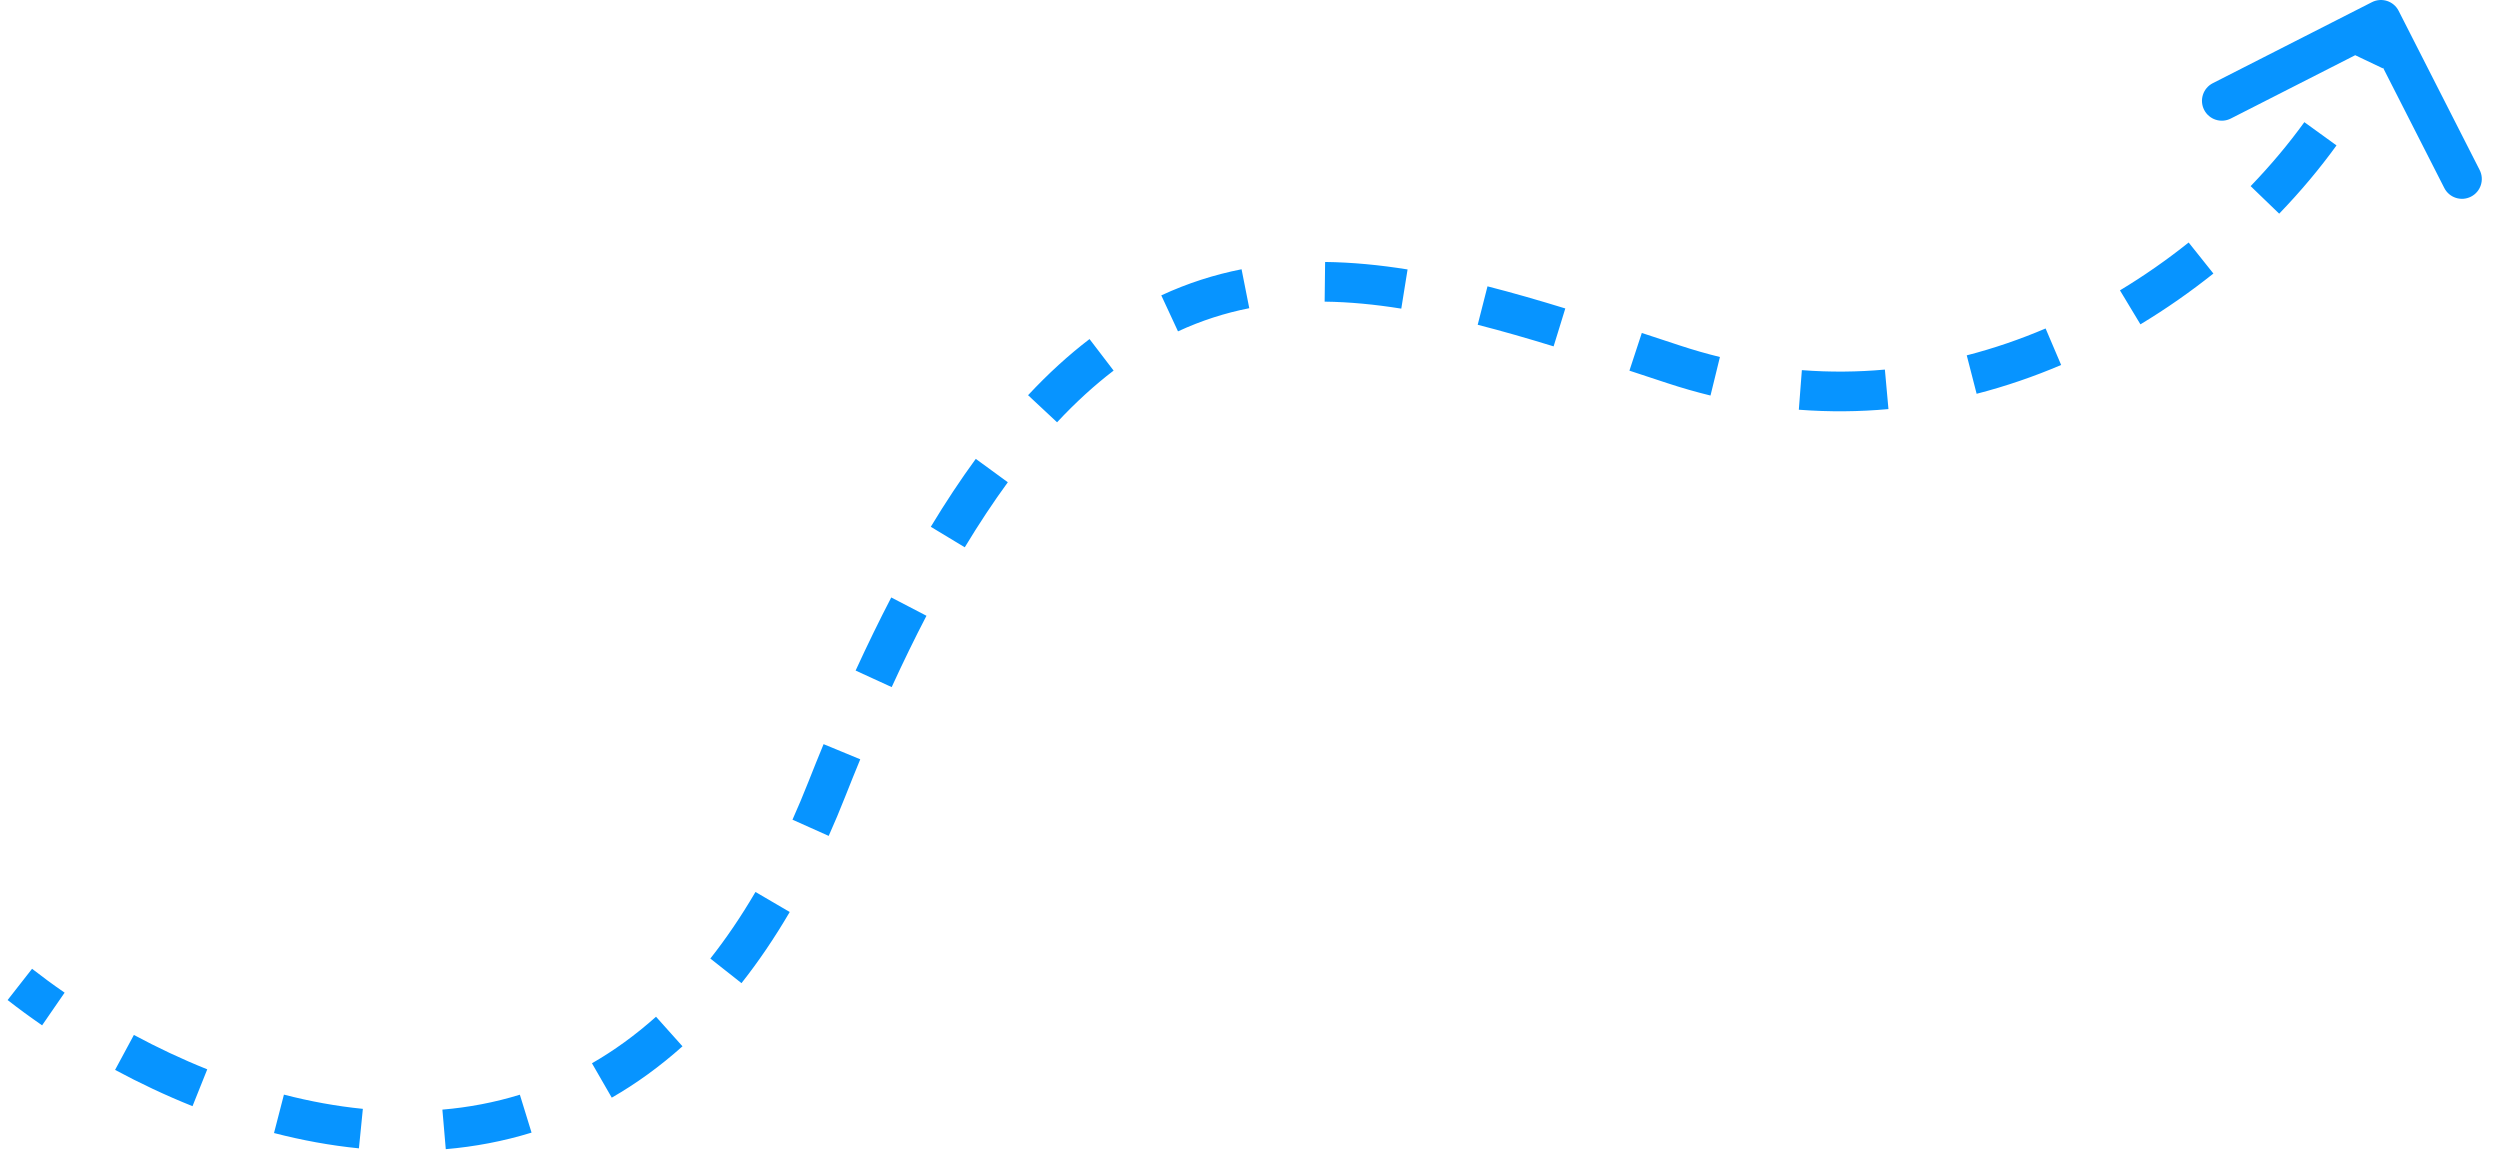 <?xml version="1.0" encoding="UTF-8"?> <svg xmlns="http://www.w3.org/2000/svg" width="126" height="58" viewBox="0 0 126 58" fill="none"><path d="M41.671 39.776L40.741 39.409L41.671 39.776ZM84.35 18.362L84.037 19.312L84.35 18.362ZM119.546 0.109C120.039 -0.142 120.641 0.054 120.891 0.546L124.974 8.567C125.225 9.059 125.029 9.661 124.536 9.912C124.044 10.162 123.442 9.966 123.192 9.474L119.562 2.345L112.433 5.974C111.941 6.225 111.339 6.029 111.088 5.536C110.838 5.044 111.034 4.442 111.526 4.192L119.546 0.109ZM1 49.614L1.616 48.827C2.127 49.226 2.675 49.629 3.257 50.03L2.689 50.853L2.122 51.677C1.508 51.254 0.927 50.827 0.384 50.402L1 49.614ZM6.274 53.042L6.748 52.161C7.916 52.789 9.155 53.377 10.446 53.894L10.074 54.822L9.703 55.751C8.337 55.204 7.03 54.584 5.8 53.922L6.274 53.042ZM14.06 56.137L14.31 55.169C15.615 55.506 16.947 55.753 18.288 55.886L18.189 56.882L18.089 57.877C16.637 57.732 15.204 57.465 13.81 57.105L14.06 56.137ZM22.382 56.922L22.296 55.925C23.609 55.813 24.916 55.569 26.201 55.173L26.496 56.129L26.79 57.084C25.36 57.525 23.913 57.794 22.467 57.918L22.382 56.922ZM30.334 54.456L29.835 53.589C30.937 52.955 32.017 52.179 33.063 51.243L33.73 51.988L34.397 52.734C33.249 53.76 32.058 54.618 30.833 55.322L30.334 54.456ZM36.586 48.931L35.801 48.311C36.589 47.312 37.349 46.197 38.076 44.955L38.939 45.46L39.802 45.965C39.032 47.282 38.22 48.474 37.371 49.55L36.586 48.931ZM40.853 41.72L39.941 41.312C40.214 40.701 40.481 40.067 40.741 39.409L41.671 39.776L42.601 40.142C42.331 40.828 42.053 41.49 41.766 42.129L40.853 41.72ZM41.671 39.776L40.741 39.409C40.997 38.76 41.253 38.125 41.509 37.505L42.433 37.887L43.357 38.269C43.105 38.879 42.853 39.503 42.601 40.142L41.671 39.776ZM44.032 34.213L43.123 33.796C43.72 32.495 44.319 31.268 44.919 30.112L45.807 30.573L46.694 31.035C46.109 32.159 45.525 33.356 44.941 34.63L44.032 34.213ZM47.768 27.067L46.912 26.55C47.662 25.309 48.417 24.17 49.179 23.127L49.987 23.716L50.794 24.306C50.07 25.298 49.347 26.388 48.624 27.584L47.768 27.067ZM52.545 20.6L51.815 19.918C52.831 18.829 53.863 17.89 54.912 17.089L55.519 17.883L56.126 18.678C55.173 19.406 54.224 20.268 53.276 21.283L52.545 20.6ZM58.95 15.794L58.529 14.887C59.856 14.271 61.205 13.842 62.575 13.571L62.769 14.552L62.963 15.533C61.744 15.774 60.548 16.155 59.371 16.701L58.95 15.794ZM66.774 14.203L66.786 13.203C68.153 13.22 69.538 13.355 70.942 13.58L70.783 14.568L70.625 15.555C69.299 15.343 68.014 15.218 66.762 15.203L66.774 14.203ZM74.723 15.4L74.97 14.431C76.255 14.759 77.562 15.137 78.891 15.546L78.597 16.501L78.302 17.457C76.994 17.055 75.72 16.686 74.476 16.369L74.723 15.4ZM82.435 17.731L82.747 16.781C83.379 16.989 84.019 17.2 84.663 17.412L84.35 18.362L84.037 19.312C83.391 19.099 82.754 18.889 82.123 18.681L82.435 17.731ZM84.35 18.362L84.663 17.412C85.341 17.636 86.015 17.829 86.684 17.993L86.447 18.964L86.209 19.935C85.489 19.759 84.765 19.552 84.037 19.312L84.35 18.362ZM90.737 19.653L90.814 18.655C92.238 18.765 93.635 18.75 94.998 18.627L95.088 19.622L95.178 20.618C93.707 20.752 92.199 20.768 90.661 20.65L90.737 19.653ZM99.373 18.878L99.124 17.91C100.495 17.557 101.822 17.099 103.098 16.555L103.49 17.475L103.882 18.395C102.519 18.976 101.096 19.467 99.622 19.847L99.373 18.878ZM107.362 15.491L106.846 14.634C108.07 13.896 109.227 13.085 110.308 12.222L110.932 13.004L111.555 13.786C110.409 14.7 109.18 15.562 107.878 16.347L107.362 15.491ZM114.151 10.075L113.432 9.381C114.449 8.326 115.356 7.24 116.139 6.157L116.95 6.743L117.76 7.329C116.919 8.491 115.952 9.649 114.871 10.769L114.151 10.075ZM119.189 3.014L118.286 2.584C118.597 1.931 118.852 1.297 119.049 0.691L120 1L120.951 1.309C120.724 2.006 120.436 2.721 120.092 3.444L119.189 3.014Z" fill="#0794FF"></path></svg> 
